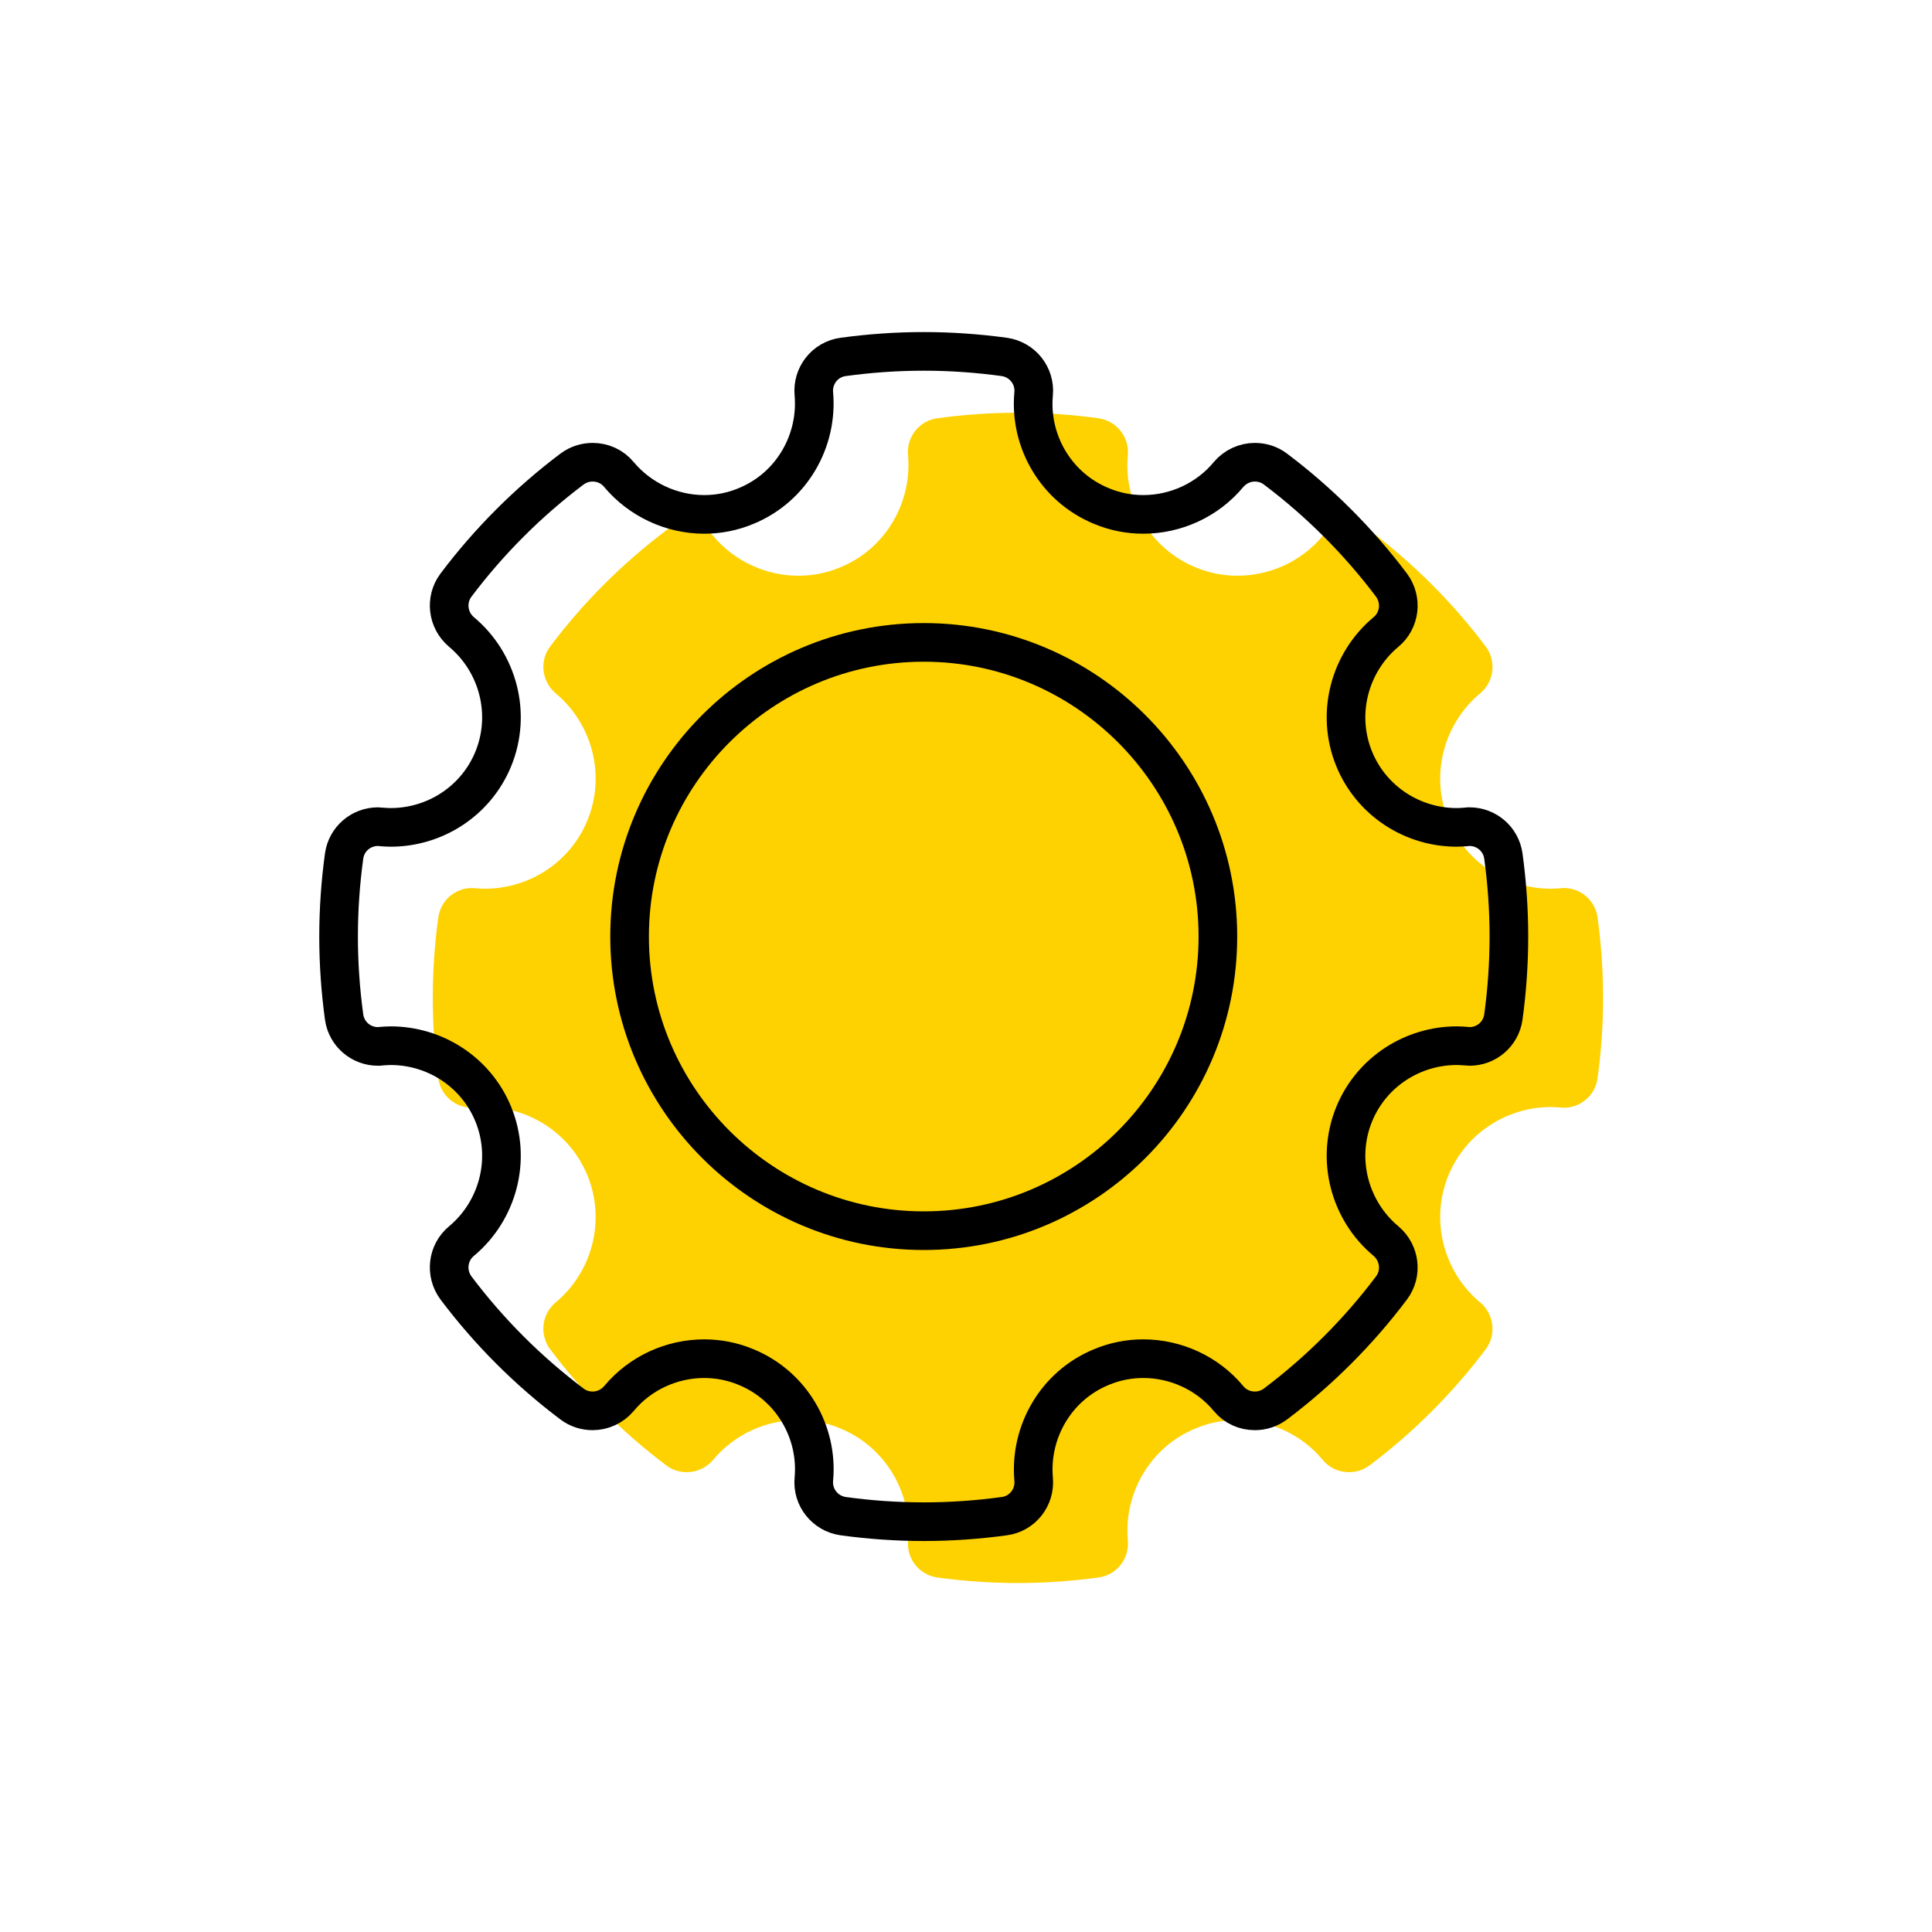 <?xml version="1.0" encoding="utf-8"?>
<!-- Generator: Adobe Illustrator 27.8.0, SVG Export Plug-In . SVG Version: 6.00 Build 0)  -->
<svg version="1.1" id="Layer_1" xmlns="http://www.w3.org/2000/svg" xmlns:xlink="http://www.w3.org/1999/xlink" x="0px" y="0px"
	 viewBox="0 0 800 800" style="enable-background:new 0 0 800 800;" xml:space="preserve">
<style type="text/css">
	.st0{fill:#FED200;}
	.st1{fill:none;stroke:#000000;stroke-width:16;stroke-linecap:round;stroke-linejoin:round;stroke-miterlimit:10;}
</style>
<g>
	<g>
		<path class="st0" d="M421.5,170.9c-11.3,0-22.5,0.8-33.4,2.3c-7.5,1-12.8,7.8-12.1,15.3c1.7,19.4-9.1,38.6-28,46.4
			c-5.7,2.4-11.6,3.5-17.4,3.5c-13.5,0-26.6-6.1-35.3-16.5c-2.8-3.4-6.8-5.1-10.9-5.1c-3,0-5.9,0.9-8.5,2.8
			c-18.2,13.7-34.4,29.9-48.1,48.1c-4.5,6-3.5,14.5,2.3,19.4c15,12.5,20.9,33.8,13.1,52.7l0,0c-7.3,17.6-24.4,28.2-42.4,28.2
			c-1.3,0-2.7-0.1-4-0.2c-0.4,0-0.9-0.1-1.3-0.1c-7,0-13,5.1-14,12.1c-1.5,10.9-2.3,22.1-2.3,33.4c0,11.3,0.8,22.5,2.3,33.4
			c1,7,7,12.1,14,12.1c0.4,0,0.9,0,1.3-0.1c1.4-0.1,2.7-0.2,4-0.2c18,0,35.1,10.6,42.4,28.2v0c7.8,18.9,1.9,40.2-13.1,52.7
			c-5.8,4.8-6.8,13.3-2.3,19.4c13.7,18.2,29.9,34.4,48.1,48.1c2.5,1.9,5.5,2.8,8.5,2.8c4.1,0,8.1-1.8,10.9-5.1
			c8.7-10.5,21.8-16.5,35.3-16.5c5.8,0,11.7,1.1,17.4,3.5l0,0c18.9,7.8,29.8,27,28,46.4c-0.7,7.5,4.6,14.2,12.1,15.3
			c10.9,1.5,22.1,2.3,33.4,2.3c11.3,0,22.5-0.8,33.4-2.3c7.5-1,12.8-7.8,12.1-15.3c-1.7-19.4,9.1-38.6,28-46.4l0,0
			c5.7-2.4,11.6-3.5,17.4-3.5c13.5,0,26.6,6,35.3,16.5c2.8,3.4,6.8,5.1,10.9,5.1c3,0,5.9-0.9,8.5-2.8c18.2-13.7,34.4-29.9,48.1-48.1
			c4.5-6,3.5-14.5-2.3-19.4c-15-12.5-20.9-33.8-13.1-52.7v0c7.3-17.6,24.4-28.2,42.4-28.2c1.3,0,2.7,0.1,4,0.2
			c0.4,0,0.9,0.1,1.3,0.1c7,0,13-5.1,14-12.1c1.5-10.9,2.3-22.1,2.3-33.4s-0.8-22.5-2.3-33.4c-1-7-7-12.1-14-12.1
			c-0.4,0-0.9,0-1.3,0.1c-1.4,0.1-2.7,0.2-4,0.2c-18,0-35.1-10.6-42.4-28.2l0,0c-7.8-18.9-1.9-40.2,13.1-52.7
			c5.8-4.8,6.8-13.3,2.3-19.4c-13.7-18.2-29.9-34.4-48.1-48.1c-2.5-1.9-5.5-2.8-8.5-2.8c-4.1,0-8.1,1.8-10.9,5.1
			c-8.7,10.5-21.8,16.5-35.3,16.5c-5.8,0-11.7-1.1-17.4-3.5c-18.9-7.8-29.8-27-28-46.4c0.7-7.5-4.6-14.2-12.1-15.3
			C444,171.7,432.8,170.9,421.5,170.9L421.5,170.9z"/>
	</g>
</g>
<g>
	<g>
		<path class="st1" d="M382.5,145.5c-11.3,0-22.5,0.8-33.4,2.3c-7.5,1-12.8,7.8-12.1,15.3c1.7,19.4-9.1,38.6-28,46.4
			c-5.7,2.4-11.6,3.5-17.4,3.5c-13.5,0-26.6-6.1-35.3-16.5c-2.8-3.4-6.8-5.1-10.9-5.1c-3,0-5.9,0.9-8.5,2.8
			c-18.2,13.7-34.4,29.9-48.1,48.1c-4.5,6-3.5,14.5,2.3,19.4c15,12.5,20.9,33.8,13.1,52.7l0,0c-7.3,17.6-24.4,28.2-42.4,28.2
			c-1.3,0-2.7-0.1-4-0.2c-0.4,0-0.9-0.1-1.3-0.1c-7,0-13,5.1-14,12.1c-1.5,10.9-2.3,22.1-2.3,33.4c0,11.3,0.8,22.5,2.3,33.4
			c1,7,7,12.1,14,12.1c0.4,0,0.9,0,1.3-0.1c1.4-0.1,2.7-0.2,4-0.2c18,0,35.1,10.6,42.4,28.2v0c7.8,18.9,1.9,40.2-13.1,52.7
			c-5.8,4.8-6.8,13.3-2.3,19.4c13.7,18.2,29.9,34.4,48.1,48.1c2.5,1.9,5.5,2.8,8.5,2.8c4.1,0,8.1-1.8,10.9-5.1
			c8.7-10.5,21.8-16.5,35.3-16.5c5.8,0,11.7,1.1,17.4,3.5l0,0c18.9,7.8,29.8,27,28,46.4c-0.7,7.5,4.6,14.2,12.1,15.3
			c10.9,1.5,22.1,2.3,33.4,2.3c11.3,0,22.5-0.8,33.4-2.3c7.5-1,12.8-7.8,12.1-15.3c-1.7-19.4,9.1-38.6,28-46.4l0,0
			c5.7-2.4,11.6-3.5,17.4-3.5c13.5,0,26.6,6,35.3,16.5c2.8,3.4,6.8,5.1,10.9,5.1c3,0,5.9-0.9,8.5-2.8c18.2-13.7,34.4-29.9,48.1-48.1
			c4.5-6,3.5-14.5-2.3-19.4c-15-12.5-20.9-33.8-13.1-52.7v0c7.3-17.6,24.4-28.2,42.4-28.2c1.3,0,2.7,0.1,4,0.2
			c0.4,0,0.9,0.1,1.3,0.1c7,0,13-5.1,14-12.1c1.5-10.9,2.3-22.1,2.3-33.4s-0.8-22.5-2.3-33.4c-1-7-7-12.1-14-12.1
			c-0.4,0-0.9,0-1.3,0.1c-1.4,0.1-2.7,0.2-4,0.2c-18,0-35.1-10.6-42.4-28.2l0,0c-7.8-18.9-1.9-40.2,13.1-52.7
			c5.8-4.8,6.8-13.3,2.3-19.4c-13.7-18.2-29.9-34.4-48.1-48.1c-2.5-1.9-5.5-2.8-8.5-2.8c-4.1,0-8.1,1.8-10.9,5.1
			c-8.7,10.5-21.8,16.5-35.3,16.5c-5.8,0-11.7-1.1-17.4-3.5c-18.9-7.8-29.8-27-28-46.4c0.7-7.5-4.6-14.2-12.1-15.3
			C405,146.3,393.8,145.5,382.5,145.5L382.5,145.5z"/>
	</g>
	<g>
		<path class="st1" d="M382.5,509.6c-67.1,0-121.8-54.6-121.8-121.8S315.4,266,382.5,266s121.8,54.6,121.8,121.8
			S449.7,509.6,382.5,509.6z"/>
	</g>
</g>
</svg>
